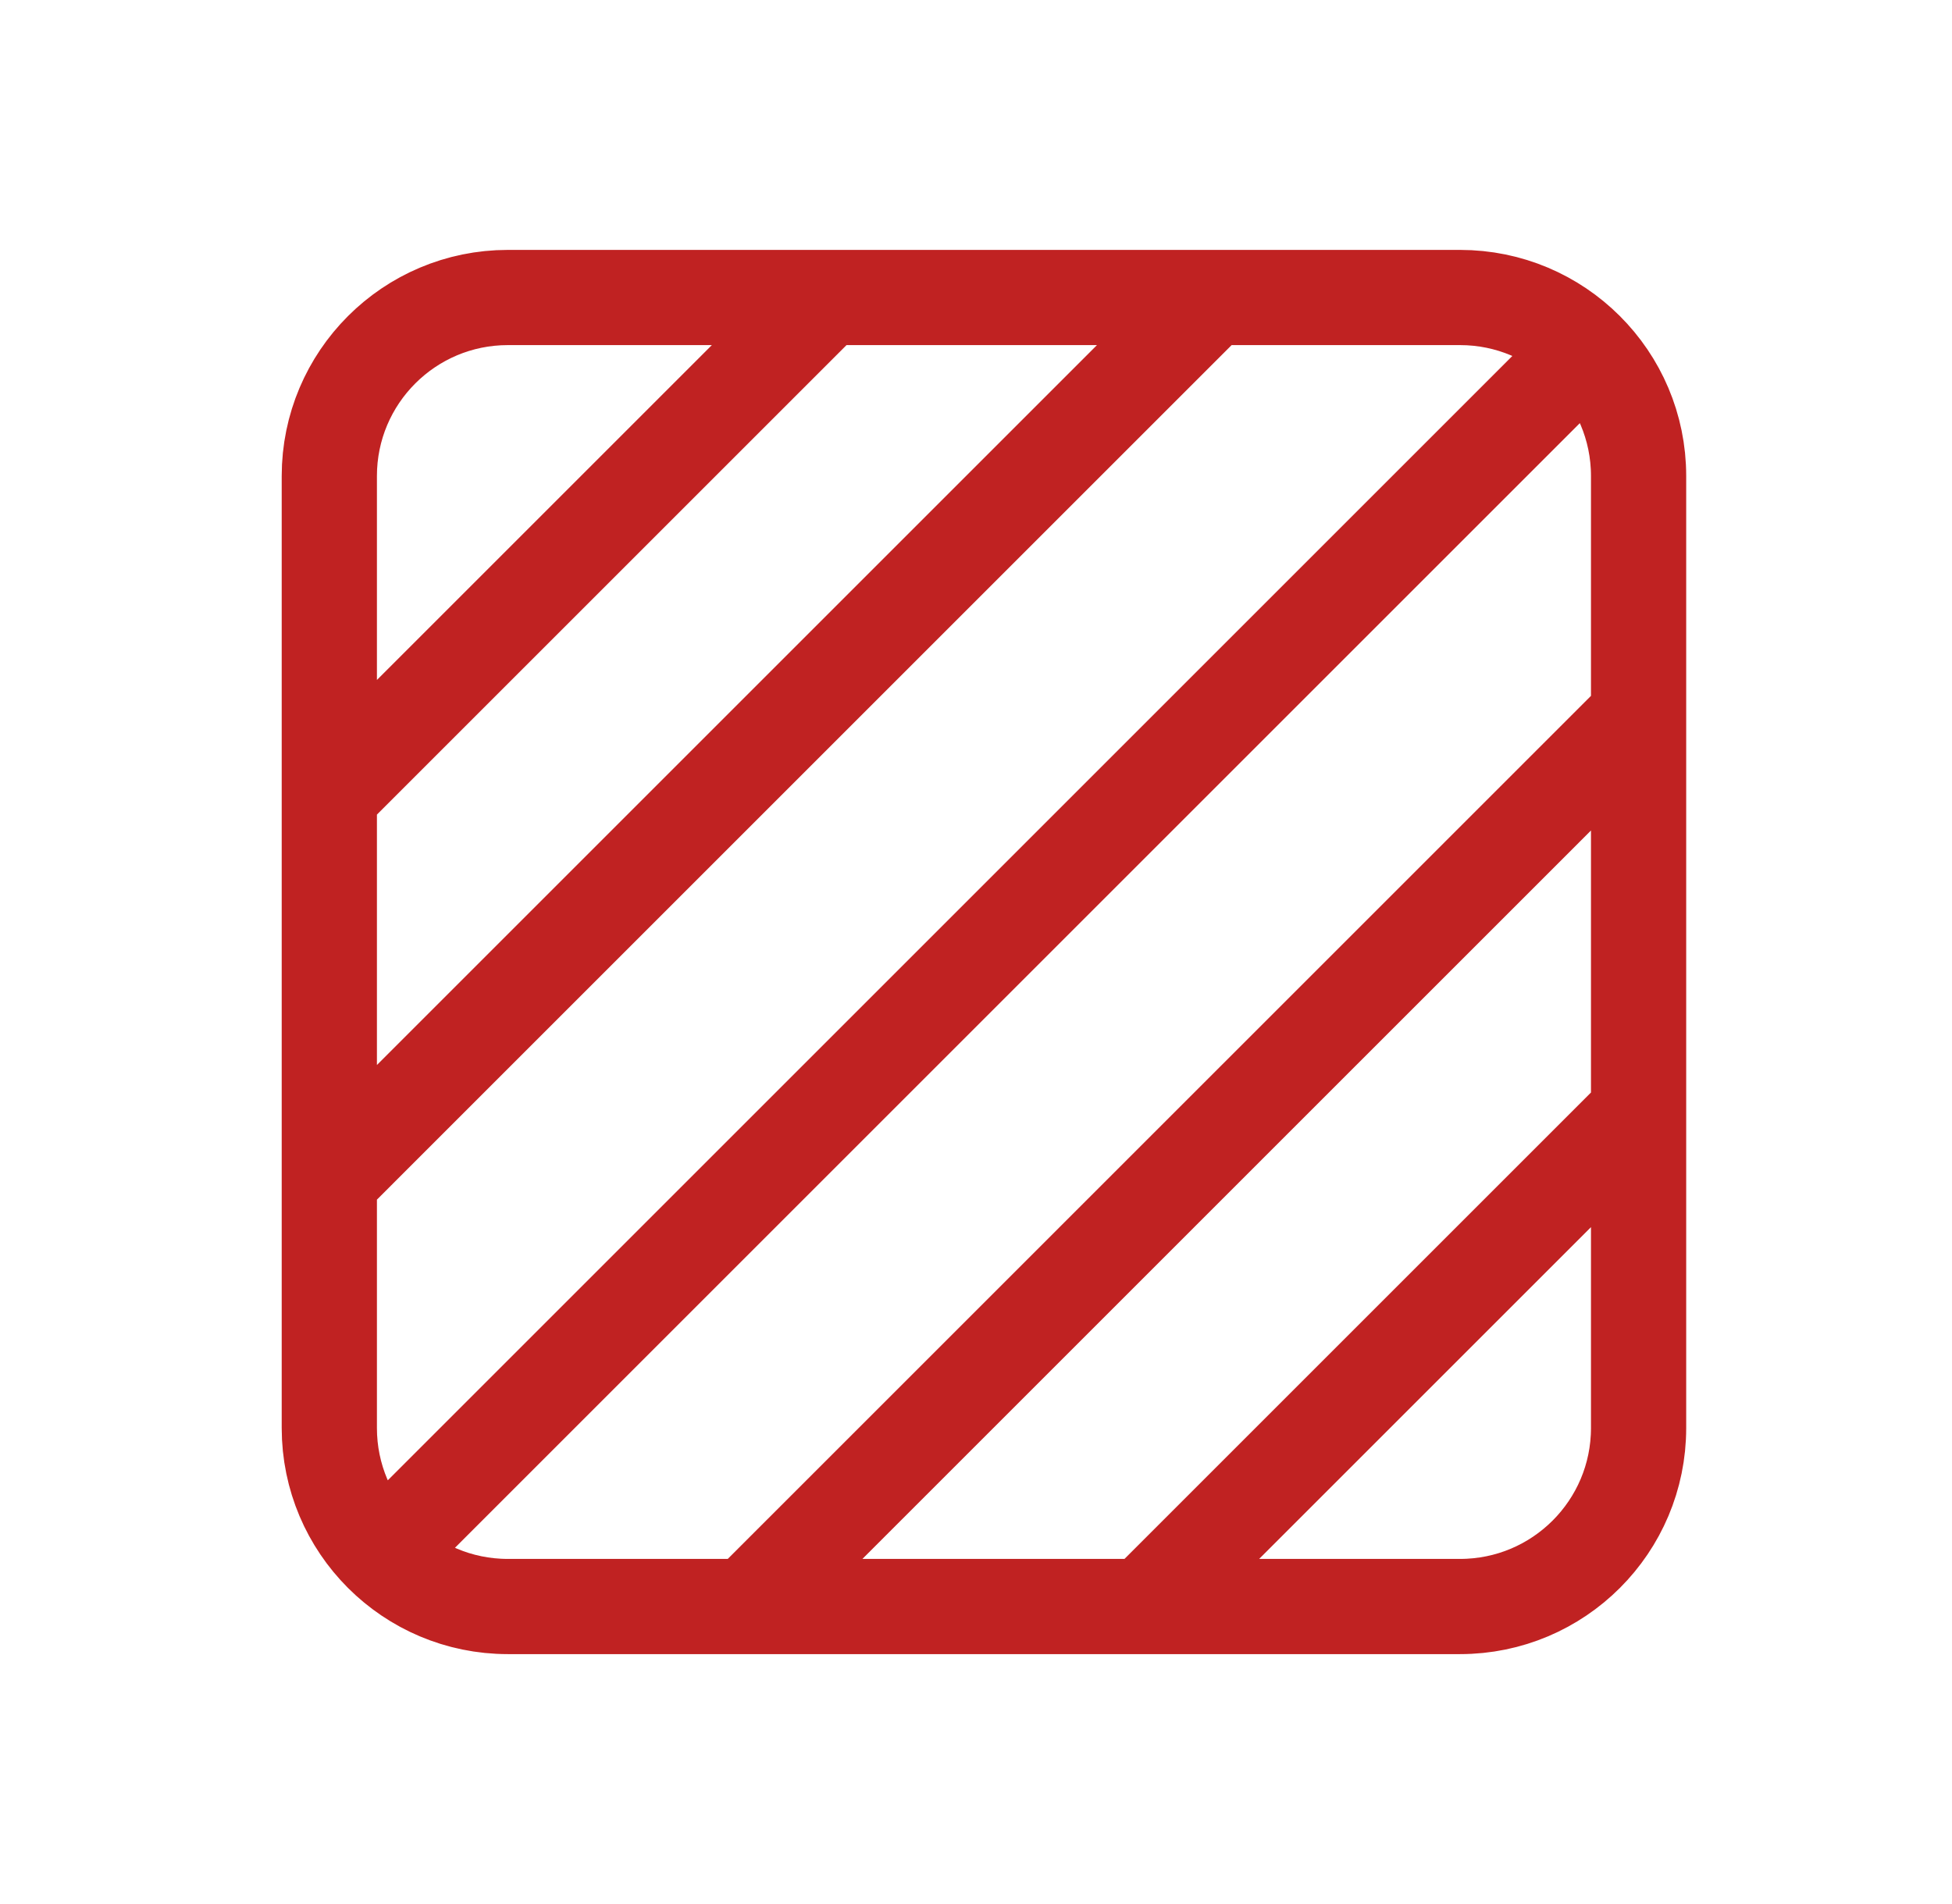 <svg width="41" height="40" viewBox="0 0 41 40" fill="none" xmlns="http://www.w3.org/2000/svg">
<g clip-path="url(#clip0_3117_116561)">
<path d="M33.314 7.344C32.636 6.668 31.7 6.25 30.667 6.25H25.455M33.314 7.344C33.995 8.023 34.417 8.962 34.417 10V15.033M33.314 7.344L8.025 32.633M25.455 6.25L6.917 24.788M25.455 6.25H17.366M6.917 24.788L6.917 30C6.917 32.071 8.596 33.75 10.667 33.75H15.7M6.917 24.788V16.699M17.366 6.25H10.667C8.596 6.25 6.917 7.929 6.917 10L6.917 16.699M17.366 6.25L6.917 16.699M15.7 33.75L34.417 15.033M15.7 33.75H24.033M34.417 15.033V23.366M24.033 33.75H30.667C32.738 33.75 34.417 32.071 34.417 30V23.366M24.033 33.75L34.417 23.366" stroke="#C02222" stroke-width="2" stroke-linecap="round" stroke-linejoin="round"/>
</g>
<defs>
<clipPath id="clip0_3117_116561">
<rect width="40" height="40" fill="white" transform="translate(0.667)"/>
</clipPath>
</defs>
</svg>
